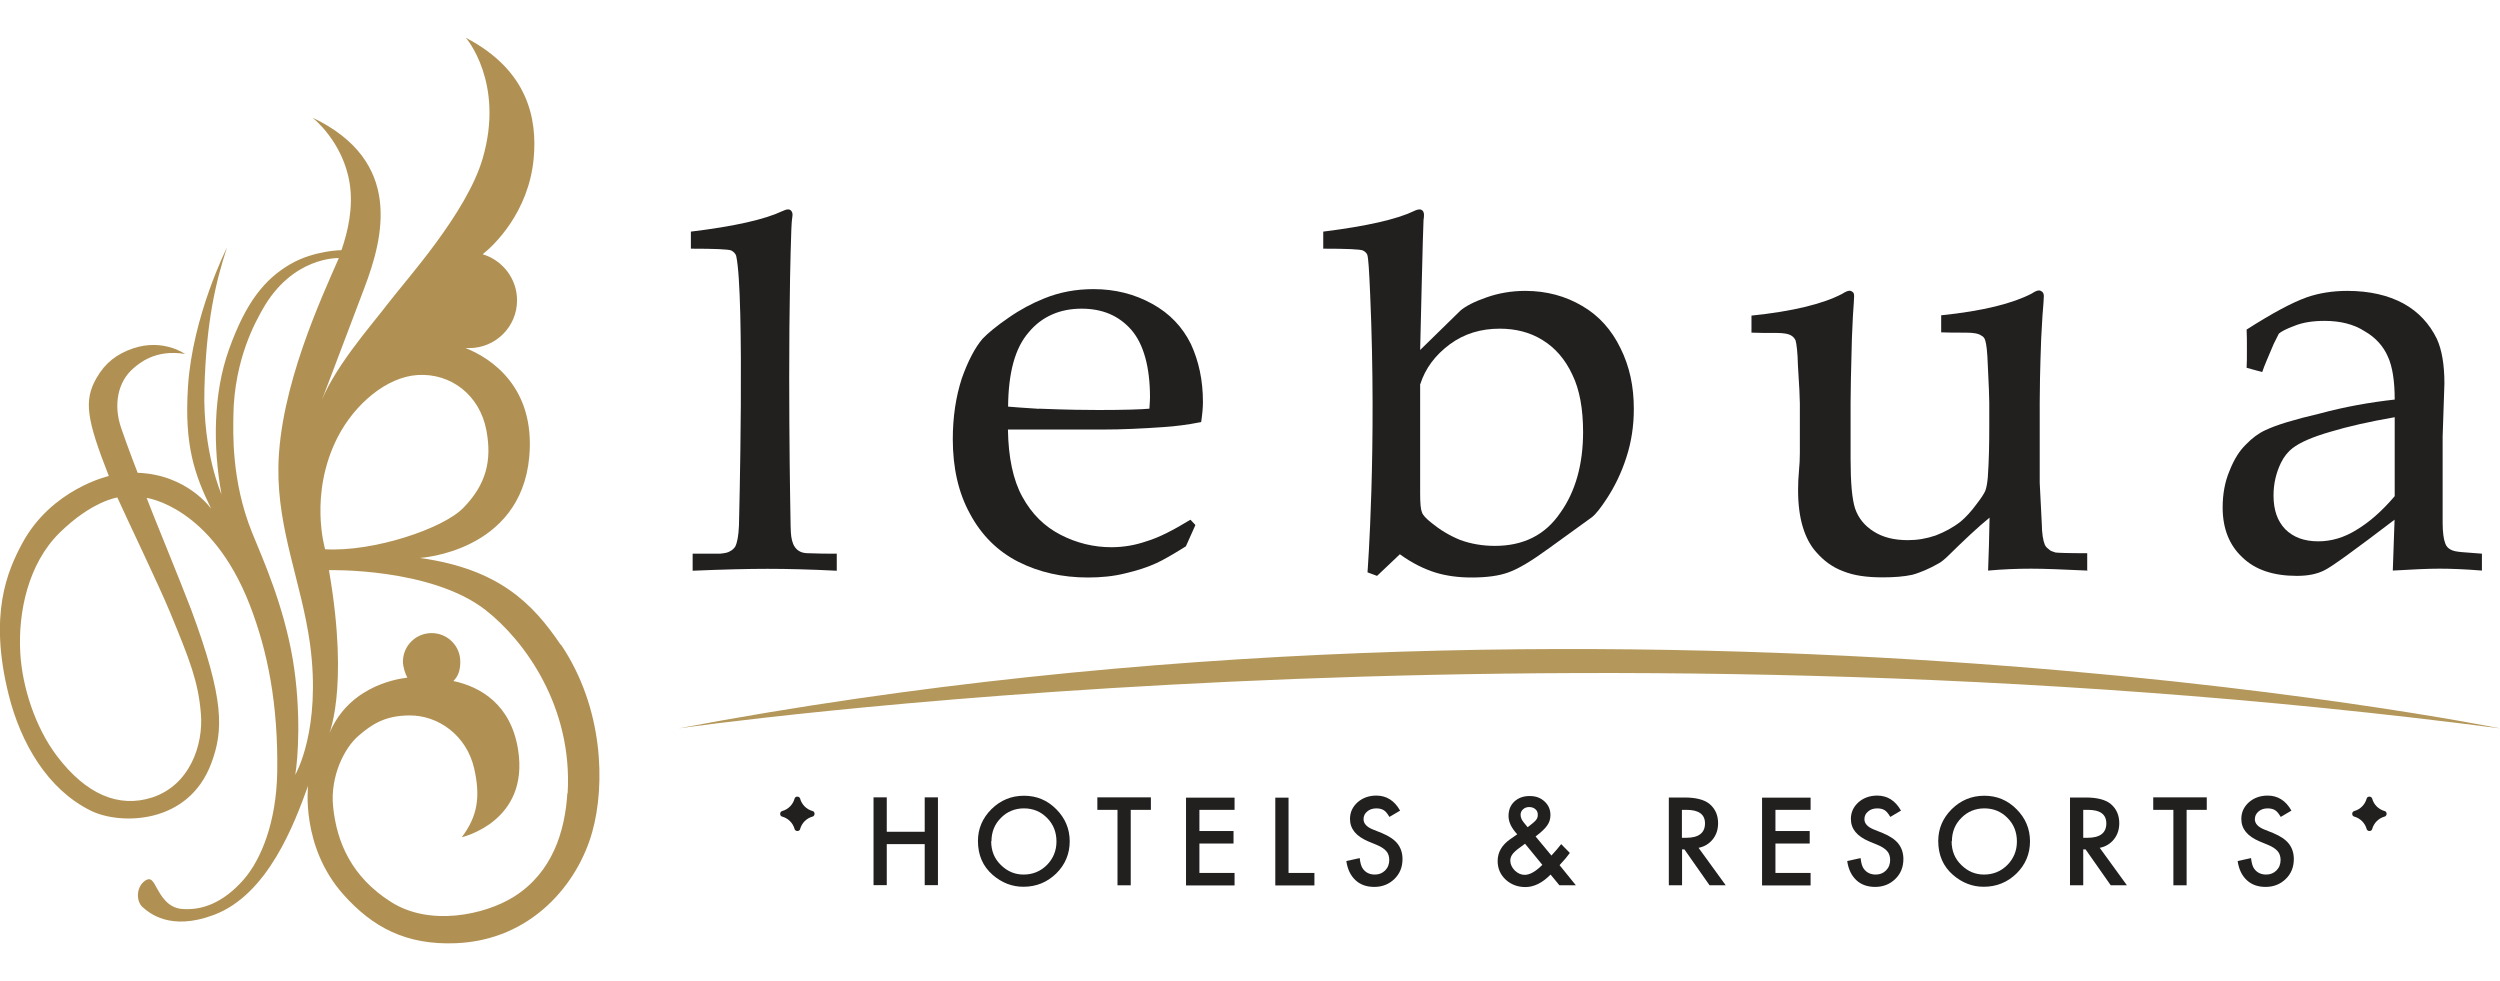 <?xml version="1.0" encoding="UTF-8"?>
<svg id="Layer_1" xmlns="http://www.w3.org/2000/svg" version="1.1" viewBox="0 0 170 66.73">
  <!-- Generator: Adobe Illustrator 29.3.1, SVG Export Plug-In . SVG Version: 2.1.0 Build 151)  -->
  <defs>
    <style>
      .st0 {
        fill-rule: evenodd;
      }

      .st0, .st1 {
        fill: #221f1f;
      }

      .st2 {
        fill: #b19153;
      }

      .st3 {
        fill: #b4975a;
      }
    </style>
  </defs>
  <path class="st3" d="M46.14,49.53s58.87-8.47,123.86,0c0,0-59.64-12.14-123.86,0Z"/>
  <path class="st2" d="M38.58,53.94c-.16,2.57-1,5.4-3.67,7.06-1.94,1.2-5.68,2.03-8.34.32-2.66-1.69-3.68-4.05-3.92-6.49-.2-2.08.79-3.98,1.7-4.77.96-.84,1.85-1.39,3.46-1.41,1.99-.03,3.93,1.36,4.44,3.63.42,1.88.24,3.21-.85,4.65,0,0,4.61-1.04,3.83-5.95-.48-3.06-2.54-4.28-4.4-4.67.34-.34.47-.74.47-1.32,0-1.07-.87-1.94-1.95-1.94s-1.95.87-1.95,1.94c0,.35.15.82.3,1.09-.9.1-4.2.71-5.41,4.07,0,0,1.51-3.09.08-11.38,0,0,6.95-.18,10.66,2.72,2.7,2.12,5.92,6.62,5.57,12.45M22.96,29.73c1.15-2.24,3.33-4.11,5.46-4.23,2.23-.13,4.21,1.35,4.66,3.79.37,2.01,0,3.64-1.58,5.25-1.37,1.41-6.11,3-9.39,2.81,0,0-1.13-3.74.85-7.62M20.08,52.67c.18-1.06.42-4.29-.17-7.83-.63-3.68-1.97-6.67-2.77-8.63-1.42-3.51-1.28-6.84-1.27-7.94.05-3.92,1.6-6.53,1.95-7.17,2.04-3.69,5.22-3.55,5.22-3.55-1.14,2.62-4.03,8.79-4.11,14.22-.06,4.3,1.57,7.84,2.15,12.01.79,5.86-1,8.9-1,8.9M11.57,41.65c1.33,3.23,1.91,4.68,2.09,6.87.18,2.11-.74,4.87-3.32,5.71-2.28.73-4.49-.22-6.46-2.81-1.5-1.98-2.37-4.73-2.5-7.01-.16-2.75.52-6.06,2.67-8.18,2.21-2.17,3.93-2.4,3.93-2.4.66,1.48,2.76,5.82,3.59,7.82M38.13,43.85c-1.91-2.83-4.21-5.16-9.58-5.91,0,0,6.85-.39,7.44-6.87.43-4.74-2.6-6.72-4.33-7.4.08,0,.17,0,.25,0,1.79,0,3.25-1.45,3.25-3.25,0-1.47-.99-2.73-2.34-3.13.76-.59,3.13-2.85,3.47-6.51.25-2.71-.38-6-4.61-8.21,0,0,2.65,3.04,1.14,8.21-1.08,3.7-5.18,8.22-6.39,9.8-1.2,1.58-3.89,4.58-4.75,7.16,0,0,1.73-4.53,3.1-8.17,1.29-3.41,2.67-8.61-3.53-11.57,0,0,2.09,1.63,2.53,4.49.25,1.63-.12,3.24-.56,4.52,0,0-1.88.02-3.49.96-1.71,1-3,2.54-4.17,5.82-1.06,2.98-1.09,6.57-.5,9.82,0,0-1.28-2.87-1.16-7.15.12-4.6.77-7.28,1.53-9.62,0,0-2.35,4.66-2.65,9.48-.25,3.98.44,5.93,1.58,8.28,0,0-1.61-2.33-5-2.45,0,0-.66-1.69-1.12-3.04-.54-1.56-.25-3.16.86-4.09.34-.28,1.44-1.29,3.48-.95,0,0-1.48-1.07-3.53-.38-1.09.37-1.9.98-2.49,2.02-.88,1.53-.67,2.81.84,6.66,0,0-3.89.87-5.89,4.58-1.01,1.88-2.29,4.82-.92,10.3.82,3.28,2.64,6.43,5.59,7.88,1.93.96,6.64,1,8.2-3.26.81-2.2.89-4.3-1.38-10.41-.69-1.83-2.7-6.7-3.03-7.6,0,0,4.39.56,7,7.24,1.23,3.16,1.95,6.78,1.88,11.42-.06,3.37-1.08,5.92-2.29,7.3-1.42,1.62-2.89,2.1-4.18,1.99-.99-.07-1.45-.95-1.7-1.39-.26-.45-.41-.89-.92-.45-.5.45-.5,1.33-.06,1.72.44.38,1.86,1.64,4.83.53,3.7-1.38,5.5-6.24,6.42-8.79,0,0-.52,4.12,2.4,7.4,1.98,2.22,4.26,3.45,7.65,3.31,5.16-.21,8.29-4.05,9.27-7.56.9-3.2.77-8.46-2.13-12.75"/>
  <g>
    <path class="st1" d="M47.1,38.81c2.1-.09,3.79-.13,5.09-.13,1.36,0,2.93.04,4.71.13v-1.16c-.63,0-1.27,0-1.9-.03-.19,0-.4-.02-.57-.1-.66-.31-.65-1.17-.67-1.8,0-.03,0-.06,0-.09,0,0-.24-11.6.05-20,0-.13.01-.25.02-.38,0-.12.02-.24.03-.35s.04-.25.03-.36c-.02-.16-.12-.3-.3-.3-.1,0-.23.04-.4.12-1.15.55-3.23,1.03-6.21,1.39v1.16c1.61,0,2.54.04,2.74.12.15.07.31.23.34.37.59,2.6.19,18.33.19,18.33-.03.68-.11,1.16-.26,1.45-.08.11-.19.23-.36.31-.13.09-.36.13-.67.16h-1.86v1.16Z"/>
    <path class="st1" d="M70.65,27.79c1.97.08,3.32.09,4.06.09,1.74,0,2.92-.04,3.45-.09.02-.34.04-.58.04-.77,0-2.05-.43-3.61-1.26-4.58-.86-.98-1.97-1.45-3.4-1.45s-2.68.51-3.59,1.61c-.93,1.07-1.38,2.74-1.4,5.05,0,0,1.32.11,2.1.15ZM81.28,35.72l-.64,1.43c-.91.57-1.58.95-2,1.14-.62.29-1.33.51-2.13.7-.8.2-1.64.28-2.53.28-1.74,0-3.31-.35-4.74-1.07-1.39-.71-2.5-1.8-3.28-3.26-.79-1.43-1.17-3.14-1.17-5.07,0-1.53.21-2.89.61-4.13.42-1.19.9-2.1,1.41-2.7.38-.4.98-.89,1.78-1.44.79-.55,1.6-.98,2.4-1.3,1.05-.43,2.16-.64,3.37-.64,1.47,0,2.8.34,3.99,1,1.2.66,2.06,1.58,2.63,2.73.54,1.17.82,2.47.82,3.94,0,.38-.04.84-.12,1.37-.94.19-1.8.29-2.54.34-1.43.1-2.84.17-4.26.17h-6.34c.03,1.89.35,3.43.98,4.57.64,1.17,1.5,2.02,2.61,2.59,1.09.56,2.25.84,3.44.84.81,0,1.61-.13,2.41-.41.81-.24,1.79-.74,2.97-1.46l.33.35Z"/>
    <path class="st1" d="M96.57,26.11v7.47c0,.64.04,1.07.12,1.25.06.2.29.44.67.74.55.45,1.2.85,1.94,1.15.74.27,1.53.4,2.35.4,1.93,0,3.42-.73,4.45-2.25,1.04-1.45,1.55-3.31,1.55-5.5,0-1.53-.23-2.87-.73-3.89-.49-1.05-1.17-1.83-2.02-2.35-.86-.54-1.85-.78-2.92-.78-1.26,0-2.4.33-3.39,1.06-1.01.75-1.67,1.65-2.01,2.71M93.17,19.99c-.07-1.6-.12-2.48-.2-2.68-.06-.13-.17-.22-.3-.28-.2-.08-1.11-.12-2.69-.12v-1.16c2.96-.37,5-.84,6.15-1.39.14-.07.37-.17.53-.09.24.12.17.48.14.69-.03.23-.23,8.84-.23,8.84l2.75-2.69c.36-.3.93-.6,1.77-.89.82-.29,1.71-.44,2.63-.44,1.45,0,2.75.36,3.88,1.03,1.13.66,1.99,1.62,2.6,2.88.61,1.23.9,2.58.9,4.11,0,1.18-.17,2.27-.51,3.31-.34,1.06-.79,1.97-1.33,2.8-.41.62-.73,1.04-1.01,1.26l-2.89,2.09c-1.19.87-2.1,1.42-2.78,1.66-.65.24-1.49.35-2.52.35-.88,0-1.72-.11-2.46-.34-.76-.24-1.57-.63-2.41-1.24l-1.55,1.47-.65-.24s.64-8.4.18-18.92Z"/>
    <path class="st1" d="M141.96,38.8c-1.69-.08-2.97-.13-3.85-.13-.97,0-1.93.04-2.92.13.04-1.08.08-2.24.1-3.6-.78.63-1.71,1.51-2.81,2.59-.26.25-.49.45-.74.57-.57.32-1.13.56-1.68.72-.58.13-1.27.18-2.04.18-1.07,0-1.96-.12-2.69-.42-.71-.26-1.33-.72-1.83-1.3-.39-.43-.7-1.01-.91-1.71-.21-.69-.32-1.52-.32-2.5,0-.46.02-.9.06-1.31.04-.42.06-.8.06-1.21v-3.38c0-.34-.04-1.2-.13-2.57-.02-.88-.09-1.46-.16-1.71-.06-.13-.15-.24-.26-.31-.2-.14-.54-.2-1.04-.2-.72,0-1.27,0-1.7-.02v-1.16c2.84-.29,4.9-.81,6.17-1.48.21-.14.39-.21.5-.21.09,0,.16.04.23.1.07.07.08.17.08.29,0,.1-.02.26-.02.4-.04.43-.08,1.22-.13,2.42-.06,2.18-.09,3.66-.09,4.39v3.85c0,1.61.1,2.73.31,3.37.22.64.65,1.17,1.26,1.55.64.41,1.41.59,2.33.59.64,0,1.25-.1,1.89-.32.62-.24,1.18-.54,1.69-.94.35-.29.73-.7,1.1-1.21.29-.37.48-.67.57-.86.09-.22.14-.52.18-.93.08-1.15.1-2.29.1-3.42v-1.68c0-.32-.03-1.17-.1-2.55-.03-.87-.09-1.43-.18-1.69-.05-.15-.12-.24-.26-.31-.19-.14-.53-.2-1.04-.2-.71,0-1.26,0-1.69-.02v-1.16c2.84-.29,4.88-.81,6.16-1.48.21-.14.37-.21.49-.21.08,0,.16.04.23.1.07.07.1.17.1.29,0,.1-.01.26-.02.4-.04.43-.1,1.25-.16,2.48-.08,2.15-.1,3.6-.1,4.35v5.46c.08,1.58.12,2.5.14,2.77.01.7.09,1.16.21,1.45.07.14.16.22.27.3.09.11.26.16.45.22.08.02.81.05,2.16.05v1.15Z"/>
    <path class="st1" d="M167.47,37.55c-.41-.03-.69-.09-.83-.18-.17-.09-.3-.22-.37-.44-.1-.25-.17-.75-.17-1.36v-5.88l.12-3.61c0-1.27-.17-2.28-.51-3.03-.5-1.03-1.26-1.86-2.29-2.42-1.02-.55-2.29-.85-3.8-.85-1.01,0-1.93.15-2.74.43-1.07.38-2.43,1.13-4.11,2.2.02.34.02.79.02,1.36,0,.51,0,.94-.02,1.24l1.06.29c.15-.46.43-1.07.78-1.91l.35-.7c.14-.13.48-.32,1.08-.54.57-.23,1.25-.33,2.03-.33,1.08,0,1.99.23,2.72.7.75.43,1.28,1.02,1.59,1.74.31.67.46,1.67.46,2.91-1.7.19-3.39.49-5.09.95-1.71.4-2.95.77-3.7,1.13-.46.21-.9.53-1.33.98-.44.42-.81,1.02-1.11,1.78-.32.76-.47,1.58-.47,2.51,0,1.41.45,2.55,1.33,3.37.88.86,2.12,1.27,3.72,1.27.74,0,1.36-.12,1.87-.38.5-.24,2.09-1.4,4.77-3.44l-.12,3.46c1.32-.08,2.39-.13,3.19-.13s1.77.04,2.87.13v-1.15l-1.3-.1ZM162.84,33.74c-.87,1.02-1.72,1.76-2.58,2.28-.86.54-1.73.79-2.62.79-.95,0-1.69-.27-2.25-.83-.53-.56-.79-1.3-.79-2.29,0-.81.18-1.55.51-2.23.21-.43.49-.76.79-.99.49-.38,1.35-.76,2.57-1.11,1.19-.36,2.65-.69,4.37-.99v5.37Z"/>
  </g>
  <g>
    <path class="st1" d="M60.3,56.56h2.58v-2.34h.9v5.97h-.9v-2.79h-2.58v2.79h-.9v-5.97h.9v2.34Z"/>
    <path class="st1" d="M66.5,57.19c0-.84.31-1.56.92-2.17.61-.6,1.35-.91,2.21-.91s1.58.3,2.19.91c.61.61.92,1.34.92,2.19s-.31,1.59-.92,2.19c-.62.6-1.36.9-2.23.9-.77,0-1.46-.27-2.08-.8-.68-.59-1.01-1.36-1.01-2.32ZM67.4,57.2c0,.66.22,1.2.67,1.63.44.43.95.64,1.53.64.63,0,1.16-.22,1.59-.65.43-.44.65-.97.65-1.6s-.21-1.17-.64-1.6c-.42-.43-.95-.65-1.57-.65s-1.15.22-1.57.65c-.43.43-.64.96-.64,1.59Z"/>
    <path class="st1" d="M76.89,55.07v5.13h-.9v-5.13h-1.37v-.85h3.64v.85h-1.37Z"/>
    <path class="st1" d="M83.95,55.07h-2.39v1.44h2.32v.85h-2.32v2h2.39v.85h-3.3v-5.97h3.3v.85Z"/>
    <path class="st1" d="M87.62,54.23v5.13h1.76v.85h-2.66v-5.97h.9Z"/>
    <path class="st1" d="M95.21,55.12l-.73.43c-.14-.24-.27-.39-.39-.46-.13-.08-.3-.12-.5-.12-.25,0-.46.07-.62.21-.17.14-.25.31-.25.53,0,.29.22.53.65.7l.6.24c.48.2.84.44,1.06.72.22.28.34.63.34,1.04,0,.55-.18,1-.55,1.36-.37.36-.83.54-1.37.54-.52,0-.95-.15-1.28-.46-.33-.31-.54-.74-.62-1.3l.91-.2c.04.35.11.59.22.73.19.26.46.39.81.39.28,0,.51-.09.7-.28.19-.19.28-.43.28-.72,0-.12-.02-.22-.05-.32-.03-.1-.08-.19-.15-.27-.07-.08-.16-.16-.27-.23s-.24-.14-.39-.2l-.58-.24c-.82-.35-1.23-.85-1.23-1.52,0-.45.17-.82.51-1.13.34-.3.77-.46,1.28-.46.69,0,1.23.34,1.61,1.01Z"/>
    <path class="st1" d="M104.42,56.88l1.08,1.3.03-.04c.12-.13.23-.25.33-.37.1-.12.2-.24.3-.37l.59.6c-.07.1-.17.22-.28.36-.12.14-.26.29-.42.47l1.11,1.37h-1.12l-.6-.73c-.55.56-1.12.85-1.71.85-.53,0-.98-.17-1.35-.51-.36-.34-.54-.76-.54-1.26,0-.6.29-1.09.86-1.49l.39-.27s.01,0,.03-.02c.01-.01.03-.02.05-.04-.39-.42-.59-.83-.59-1.24s.13-.73.39-.98c.27-.25.61-.38,1.04-.38s.75.12,1.02.37c.27.25.4.55.4.93,0,.26-.07.49-.22.7-.14.21-.41.46-.79.75ZM103.7,57.38l-.05.03c-.37.26-.62.46-.75.61-.13.15-.2.32-.2.49,0,.25.1.47.3.68.21.2.43.3.68.3.35,0,.75-.23,1.2-.68l-1.18-1.44ZM103.89,56.24l.07-.05c.13-.1.23-.18.31-.25.08-.07.14-.13.18-.18.08-.1.12-.21.12-.35,0-.16-.05-.29-.16-.38-.11-.1-.25-.15-.43-.15-.16,0-.3.05-.41.15-.11.1-.17.22-.17.37,0,.18.07.35.21.52l.22.27s.02.03.05.06Z"/>
    <path class="st1" d="M115.5,57.65l1.85,2.55h-1.1l-1.71-2.44h-.16v2.44h-.9v-5.97h1.06c.79,0,1.36.15,1.71.44.39.33.58.77.58,1.31,0,.42-.12.79-.36,1.09-.24.3-.56.5-.96.58ZM114.37,56.97h.29c.85,0,1.28-.33,1.28-.98,0-.61-.42-.92-1.25-.92h-.32v1.9Z"/>
    <path class="st1" d="M123.12,55.07h-2.39v1.44h2.33v.85h-2.33v2h2.39v.85h-3.3v-5.97h3.3v.85Z"/>
    <path class="st1" d="M129.27,55.12l-.73.43c-.14-.24-.27-.39-.39-.46-.13-.08-.29-.12-.5-.12-.25,0-.46.07-.62.21-.17.14-.25.31-.25.53,0,.29.22.53.65.7l.6.24c.48.2.84.44,1.06.72.22.28.34.63.34,1.04,0,.55-.18,1-.55,1.36-.37.36-.83.54-1.37.54-.52,0-.95-.15-1.28-.46-.33-.31-.54-.74-.62-1.3l.91-.2c.04.35.11.59.22.73.19.26.46.39.81.39.28,0,.51-.09.7-.28.19-.19.28-.43.28-.72,0-.12-.02-.22-.05-.32s-.08-.19-.15-.27c-.07-.08-.16-.16-.27-.23s-.24-.14-.39-.2l-.58-.24c-.82-.35-1.23-.85-1.23-1.52,0-.45.17-.82.51-1.13.34-.3.77-.46,1.28-.46.69,0,1.23.34,1.61,1.01Z"/>
    <path class="st1" d="M131.8,57.19c0-.84.31-1.56.92-2.17.61-.6,1.35-.91,2.21-.91s1.58.3,2.19.91c.61.61.92,1.34.92,2.19s-.31,1.59-.92,2.19c-.62.6-1.36.9-2.23.9-.77,0-1.46-.27-2.08-.8-.68-.59-1.01-1.36-1.01-2.32ZM132.71,57.2c0,.66.22,1.2.67,1.63.44.43.95.64,1.53.64.63,0,1.16-.22,1.59-.65.43-.44.65-.97.65-1.6s-.21-1.17-.64-1.6c-.42-.43-.95-.65-1.57-.65s-1.15.22-1.57.65c-.43.43-.64.96-.64,1.59Z"/>
    <path class="st1" d="M142.78,57.65l1.85,2.55h-1.1l-1.71-2.44h-.16v2.44h-.9v-5.97h1.06c.79,0,1.36.15,1.71.44.39.33.58.77.58,1.31,0,.42-.12.79-.36,1.09s-.56.5-.96.58ZM141.66,56.97h.29c.85,0,1.28-.33,1.28-.98,0-.61-.41-.92-1.25-.92h-.32v1.9Z"/>
    <path class="st1" d="M148.69,55.07v5.13h-.9v-5.13h-1.37v-.85h3.64v.85h-1.37Z"/>
    <path class="st1" d="M155.82,55.12l-.73.43c-.14-.24-.27-.39-.39-.46-.13-.08-.3-.12-.5-.12-.25,0-.46.07-.62.21-.16.14-.25.31-.25.53,0,.29.22.53.65.7l.6.24c.48.2.84.44,1.06.72.22.28.34.63.34,1.04,0,.55-.18,1-.55,1.36-.37.36-.83.54-1.37.54-.52,0-.95-.15-1.28-.46-.33-.31-.54-.74-.62-1.3l.91-.2c.04.35.11.59.22.73.19.26.46.39.81.39.28,0,.51-.09.7-.28.19-.19.28-.43.28-.72,0-.12-.02-.22-.05-.32-.03-.1-.08-.19-.15-.27-.07-.08-.16-.16-.27-.23-.11-.07-.24-.14-.39-.2l-.58-.24c-.82-.35-1.23-.85-1.23-1.52,0-.45.17-.82.51-1.13.34-.3.77-.46,1.28-.46.69,0,1.23.34,1.61,1.01Z"/>
  </g>
  <path class="st0" d="M54.41,54.31c.11.41.44.73.84.84.09.02.14.1.14.19s-.06.17-.14.19c-.41.11-.73.44-.84.84-.02.09-.1.14-.19.14s-.17-.06-.19-.14c-.11-.41-.44-.73-.84-.84-.09-.02-.14-.1-.14-.19s.06-.17.14-.19c.41-.11.73-.44.84-.84.02-.09.1-.14.19-.14s.17.06.19.14h0Z"/>
  <path class="st0" d="M161.31,54.31c.11.41.44.73.84.84.09.02.14.1.14.19s-.06.17-.14.19c-.41.11-.73.44-.84.84-.02.09-.1.14-.19.14s-.17-.06-.19-.14c-.11-.41-.44-.73-.84-.84-.09-.02-.14-.1-.14-.19s.06-.17.14-.19c.41-.11.73-.44.84-.84.02-.09.1-.14.19-.14s.17.06.19.14h0Z"/>
</svg>